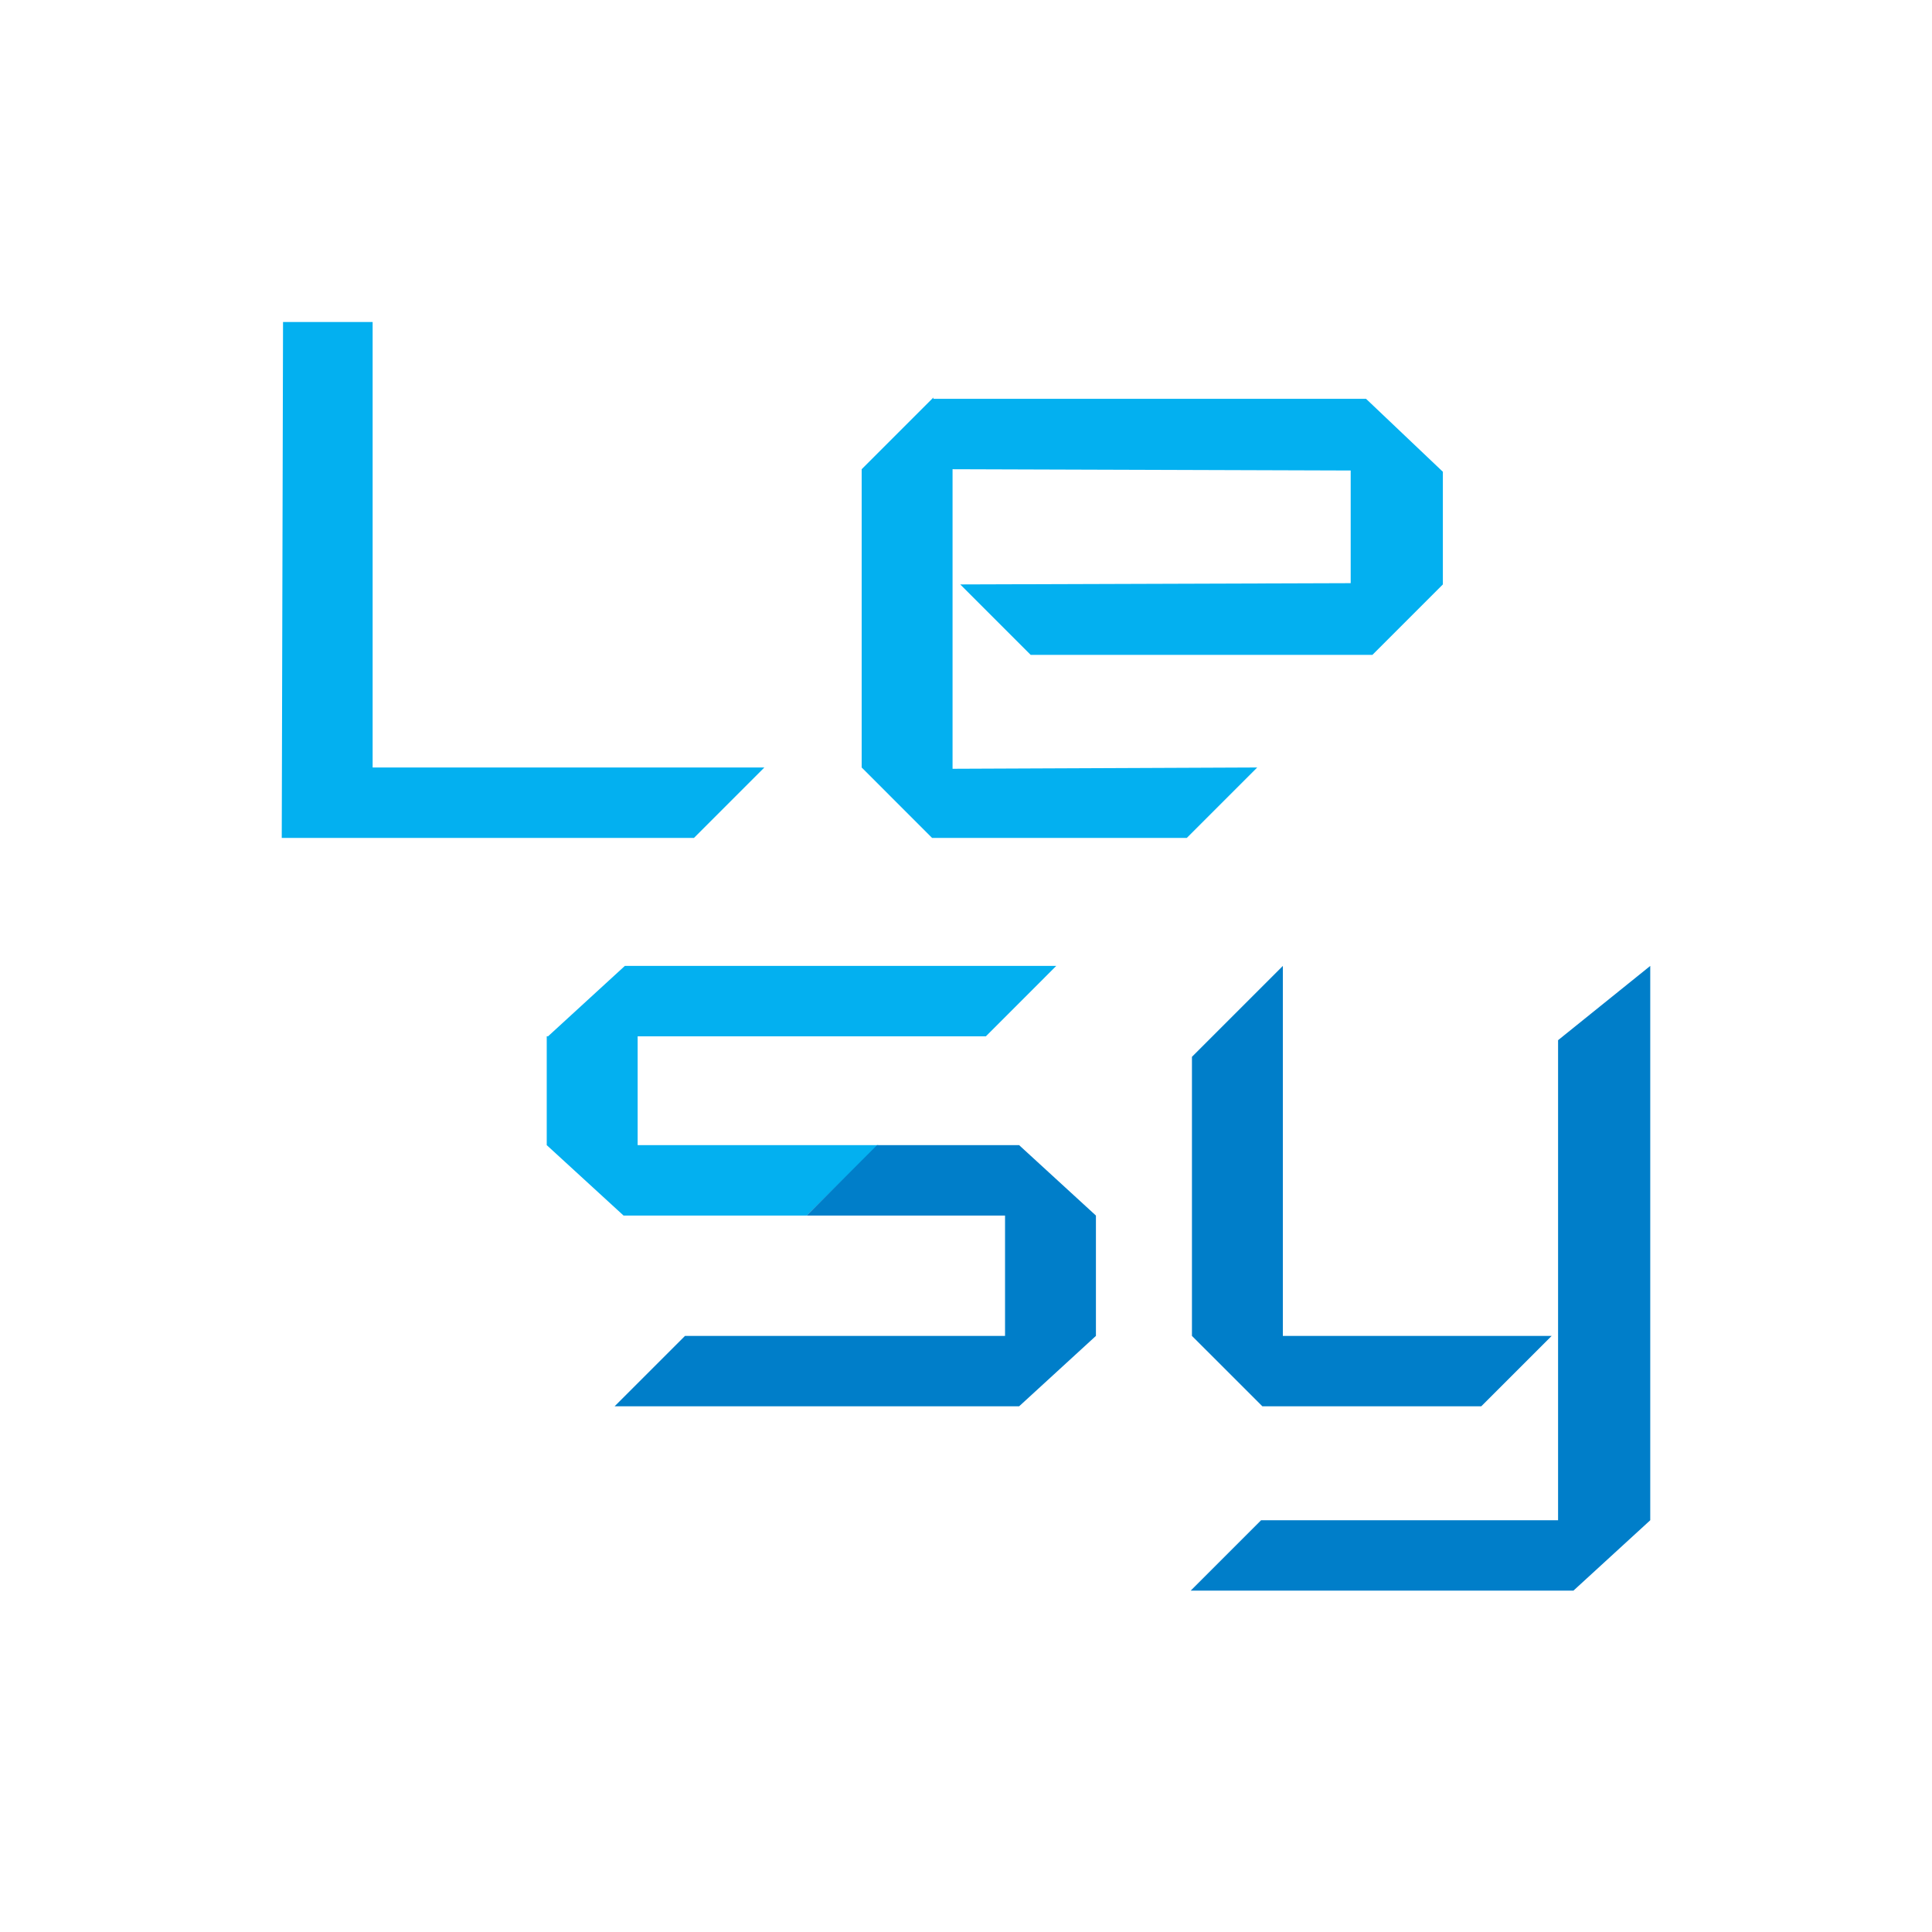 <svg width="96" height="96" viewBox="0 0 96 96" fill="none" xmlns="http://www.w3.org/2000/svg">
<path d="M31.048 47.996L27.231 51.495H27.167V56.901L30.984 60.4H40.08L43.642 56.901H31.684V51.495H48.986L52.484 47.996H31.048ZM46.378 19.753L42.816 23.315V38.136L46.314 41.635H58.972L62.471 38.136L47.332 38.2V23.315L67.115 23.379V28.977L47.714 29.04L51.212 32.539H68.196L71.695 29.04V23.442L67.878 19.817H46.378V19.753ZM14.064 16L14 41.635H34.483L37.981 38.136H18.516V16H14.064Z" fill="#03B0F0"/>
<path d="M43.579 56.902L40.081 60.4H49.94V66.38H34.038L30.539 69.878H50.64L54.456 66.38V60.4L50.64 56.902H43.579ZM59.227 52.513V66.38L62.726 69.878H73.603L77.102 66.38H63.744V47.996L59.227 52.513ZM77.42 51.686V75.54H62.662L59.164 79.038H78.183L82 75.54V47.996L77.42 51.686Z" fill="#007EC9"/>
</svg>

